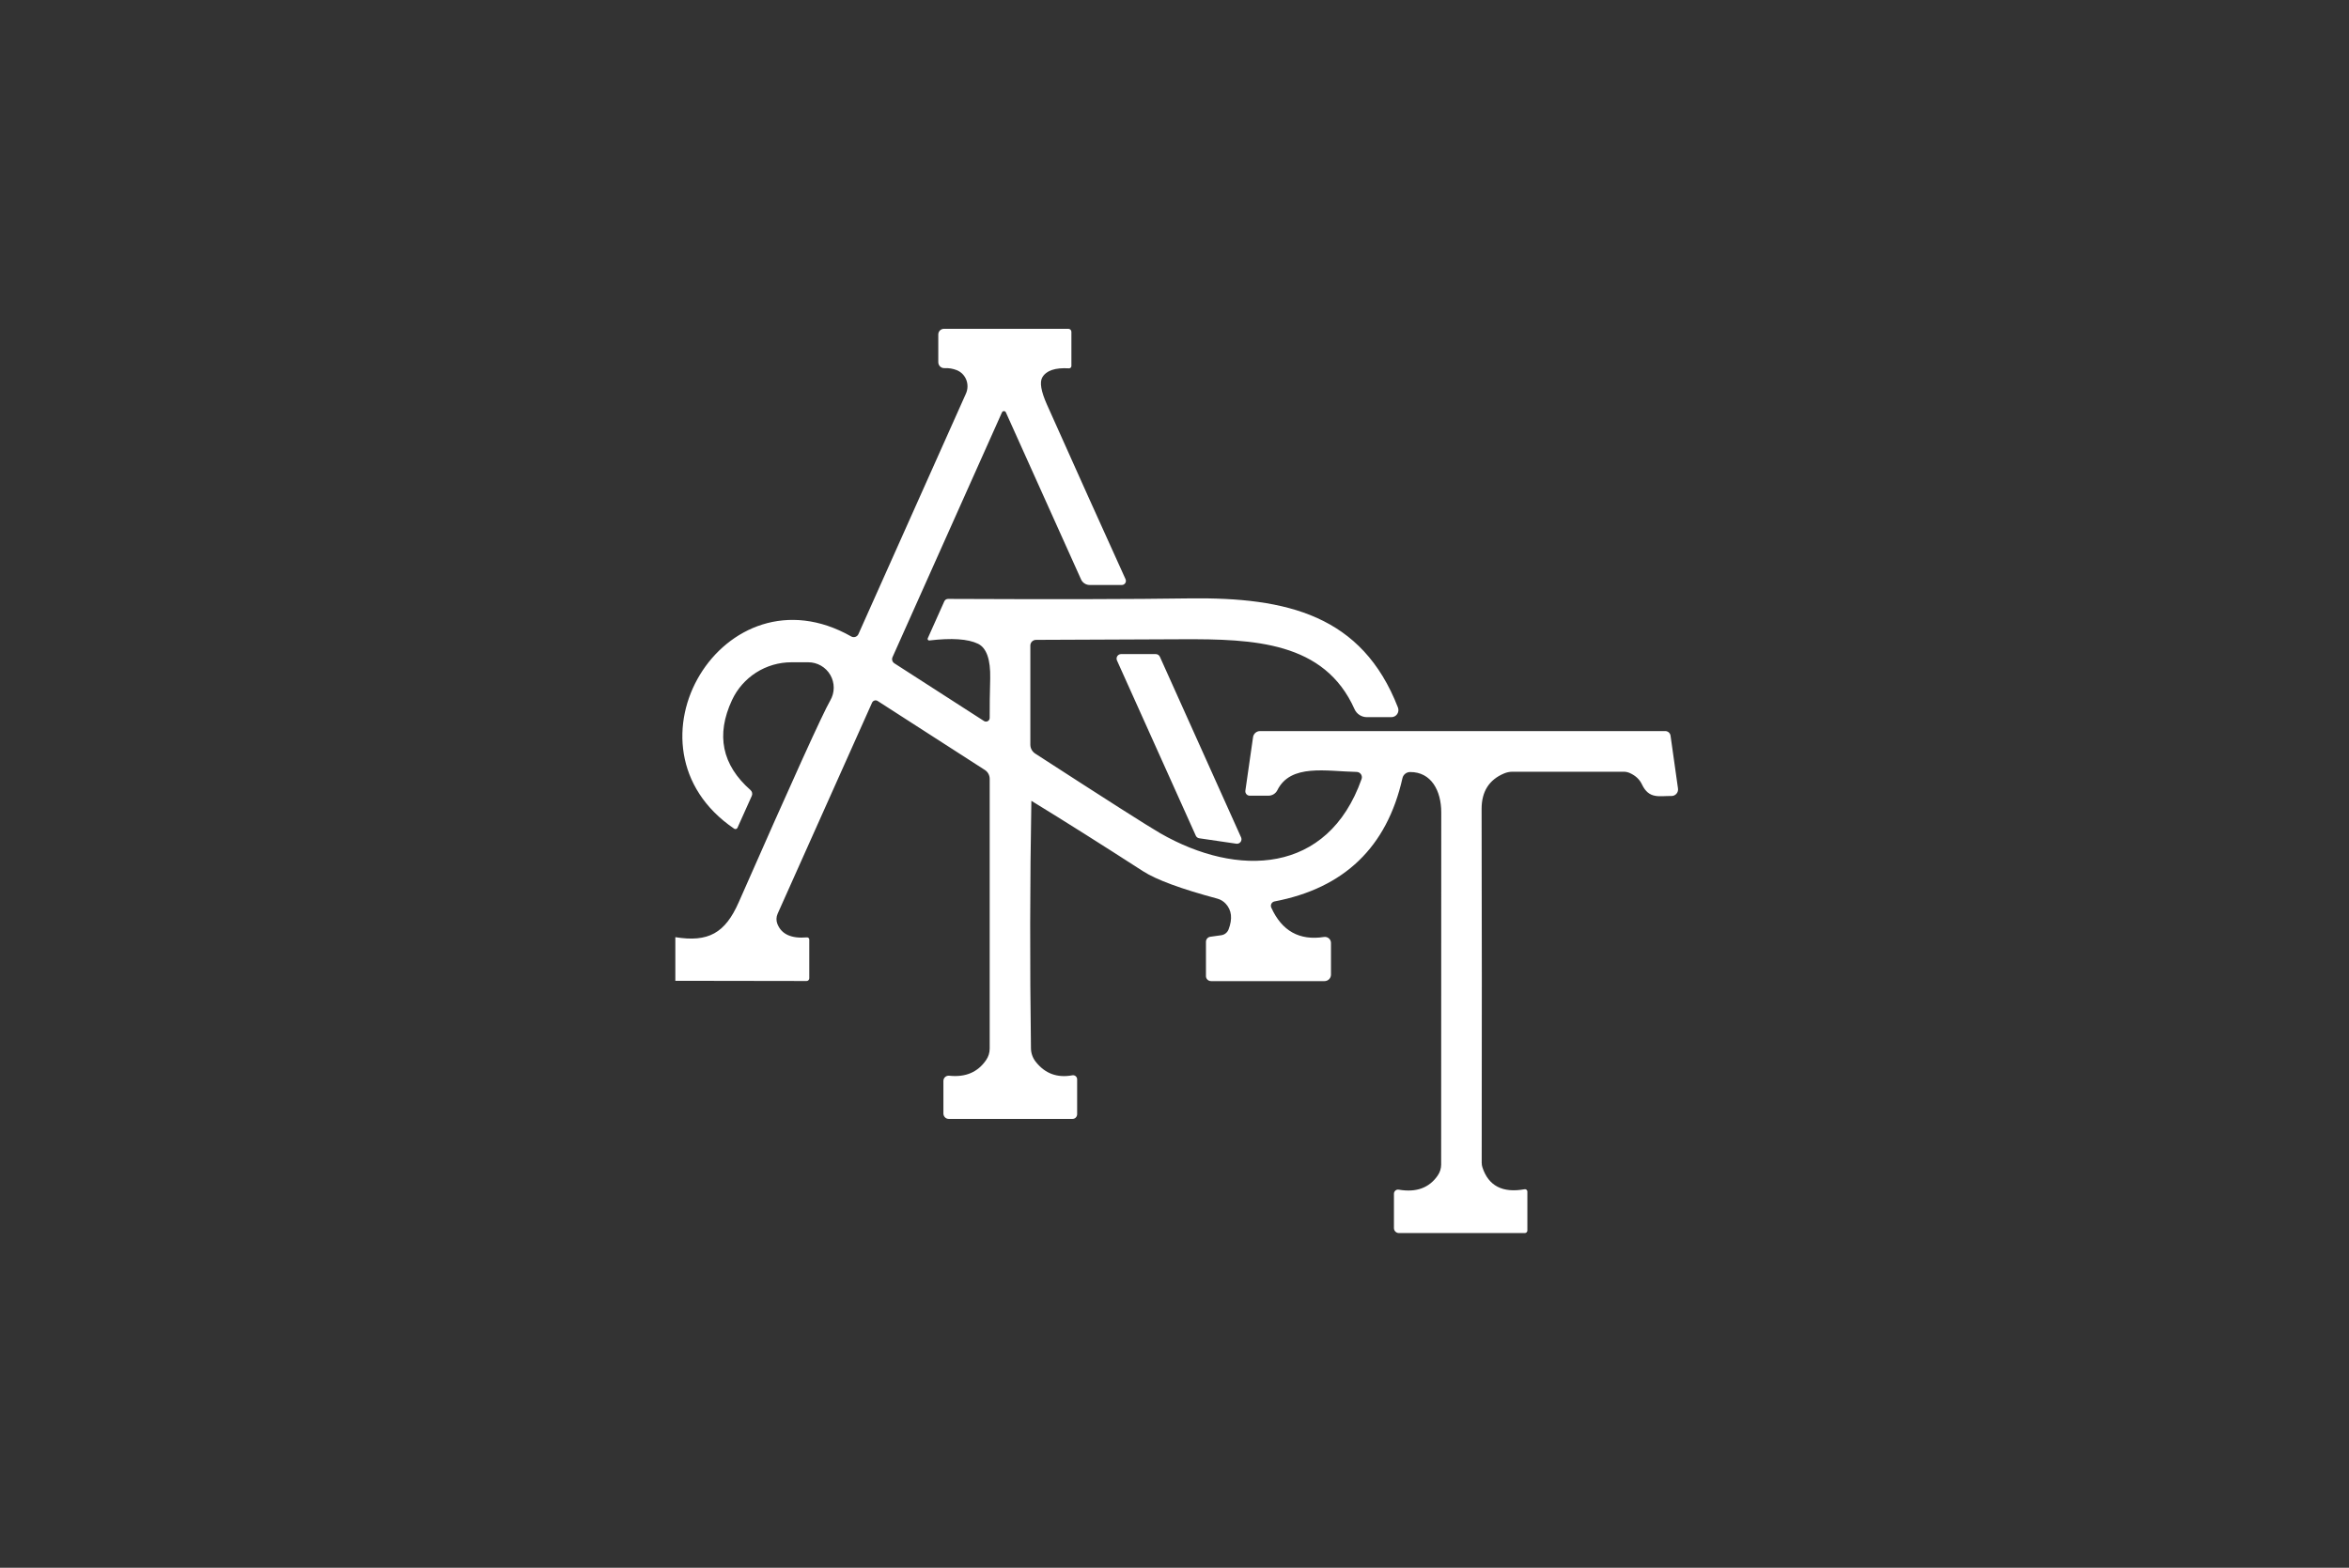 <svg width="400" height="267" viewBox="0 0 400 267" fill="none" xmlns="http://www.w3.org/2000/svg">
<rect x="0" y="0" width="400" height="267" fill="#333333" stroke="none"/>
<path d="M181.938 56C182.073 56 182.201 56.055 182.296 56.153C182.391 56.251 182.444 56.384 182.444 56.523V62.329C182.444 62.383 182.433 62.437 182.412 62.486C182.391 62.536 182.36 62.582 182.321 62.619C182.282 62.657 182.235 62.686 182.185 62.705C182.134 62.724 182.08 62.733 182.026 62.73C179.678 62.591 178.166 63.102 177.492 64.265C177.004 65.09 177.272 66.648 178.295 68.938C183.142 79.783 187.599 89.687 191.668 98.649C191.714 98.756 191.734 98.873 191.724 98.988C191.714 99.104 191.675 99.216 191.611 99.312C191.547 99.409 191.46 99.489 191.357 99.544C191.255 99.599 191.14 99.627 191.023 99.626H185.565C185.25 99.626 184.943 99.535 184.68 99.365C184.417 99.195 184.21 98.953 184.084 98.667L171.285 70.228C171.256 70.165 171.209 70.111 171.15 70.074C171.092 70.037 171.023 70.018 170.954 70.018C170.885 70.018 170.816 70.037 170.758 70.074C170.699 70.111 170.652 70.165 170.622 70.228L151.982 111.919C151.901 112.102 151.888 112.308 151.945 112.5C152.003 112.692 152.128 112.857 152.297 112.965L167.571 122.799C167.666 122.857 167.774 122.89 167.885 122.894C167.996 122.897 168.106 122.871 168.203 122.817C168.301 122.764 168.382 122.686 168.439 122.591C168.497 122.496 168.528 122.387 168.53 122.276C168.519 120.335 168.547 118.091 168.617 115.546C168.687 112.314 167.995 110.344 166.542 109.635C164.833 108.81 162.066 108.623 158.242 109.076C158.197 109.08 158.151 109.073 158.11 109.054C158.069 109.035 158.034 109.005 158.008 108.968C157.981 108.931 157.965 108.888 157.96 108.843C157.955 108.798 157.963 108.752 157.981 108.71L160.806 102.398C160.862 102.279 160.951 102.178 161.062 102.107C161.173 102.036 161.302 101.998 161.434 101.997C179.347 102.078 193.058 102.05 202.566 101.91C219.166 101.701 231.947 104.77 238.05 120.497C238.121 120.68 238.146 120.879 238.123 121.074C238.1 121.269 238.03 121.456 237.918 121.618C237.806 121.78 237.656 121.912 237.481 122.002C237.307 122.092 237.113 122.139 236.916 122.137H232.767C232.32 122.136 231.882 122.008 231.508 121.767C231.134 121.525 230.838 121.181 230.656 120.776C225.53 109.268 213.499 108.815 201.311 108.867C185.34 108.949 177.058 108.983 176.464 108.972C176.333 108.967 176.202 108.988 176.079 109.034C175.957 109.08 175.844 109.151 175.75 109.24C175.656 109.33 175.58 109.437 175.529 109.556C175.478 109.674 175.452 109.802 175.452 109.931V126.827C175.453 127.127 175.53 127.424 175.676 127.688C175.822 127.953 176.033 128.178 176.289 128.344C188.552 136.283 195.649 140.805 197.579 141.909C210.726 149.459 226.105 148.954 231.859 132.668C231.906 132.534 231.92 132.392 231.901 132.252C231.883 132.112 231.832 131.977 231.752 131.86C231.672 131.744 231.567 131.647 231.443 131.578C231.32 131.509 231.181 131.471 231.04 131.465C225.844 131.36 219.777 130.018 217.51 134.586C217.368 134.864 217.151 135.098 216.884 135.261C216.616 135.424 216.307 135.511 215.992 135.511H212.819C212.712 135.512 212.604 135.489 212.506 135.445C212.407 135.401 212.319 135.336 212.248 135.255C212.177 135.174 212.124 135.078 212.093 134.975C212.062 134.871 212.054 134.763 212.069 134.656L213.377 125.536C213.419 125.251 213.562 124.99 213.779 124.802C213.997 124.613 214.275 124.509 214.562 124.508H283.576C283.791 124.509 283.999 124.587 284.162 124.728C284.325 124.868 284.433 125.063 284.466 125.275L285.738 134.29C285.761 134.451 285.749 134.614 285.702 134.77C285.655 134.925 285.575 135.068 285.467 135.189C285.359 135.31 285.226 135.406 285.077 135.471C284.928 135.535 284.768 135.567 284.605 135.562C282.565 135.528 280.804 136.138 279.601 133.592C279.205 132.743 278.519 132.099 277.543 131.657C277.21 131.508 276.853 131.43 276.497 131.43H257.562C257.067 131.43 256.574 131.531 256.114 131.727C253.569 132.796 252.295 134.807 252.295 137.76C252.341 155.905 252.347 175.992 252.312 198.021C252.312 198.286 252.354 198.551 252.435 198.805C253.469 201.966 255.864 203.21 259.618 202.536C259.676 202.526 259.737 202.528 259.794 202.544C259.851 202.559 259.903 202.588 259.948 202.626C259.993 202.664 260.029 202.712 260.054 202.766C260.078 202.819 260.09 202.878 260.089 202.938V209.563C260.089 209.679 260.043 209.789 259.962 209.871C259.88 209.953 259.769 209.999 259.653 209.999H238.224C237.997 209.999 237.78 209.911 237.62 209.754C237.46 209.597 237.369 209.384 237.369 209.162V203.286C237.37 203.185 237.394 203.085 237.438 202.993C237.481 202.902 237.544 202.821 237.622 202.756C237.7 202.691 237.791 202.644 237.889 202.618C237.987 202.592 238.09 202.589 238.189 202.606C241.165 203.118 243.379 202.31 244.832 200.183C245.207 199.637 245.409 198.992 245.408 198.334C245.408 185.57 245.413 165.577 245.425 138.353C245.425 134.656 243.717 131.465 240.125 131.482C239.818 131.483 239.521 131.587 239.283 131.777C239.045 131.968 238.88 132.232 238.816 132.528C236.178 144.257 228.913 151.256 217.021 153.522C216.91 153.544 216.805 153.59 216.714 153.658C216.623 153.726 216.549 153.813 216.497 153.914C216.445 154.015 216.417 154.126 216.414 154.239C216.411 154.353 216.434 154.465 216.48 154.568C218.282 158.555 221.275 160.223 225.46 159.572C225.606 159.55 225.756 159.559 225.898 159.6C226.041 159.64 226.173 159.711 226.285 159.807C226.398 159.903 226.488 160.022 226.551 160.156C226.613 160.29 226.646 160.436 226.646 160.584V165.989C226.646 166.281 226.53 166.56 226.324 166.766C226.118 166.972 225.839 167.088 225.548 167.088H206.228C205.996 167.088 205.775 166.998 205.611 166.838C205.448 166.678 205.356 166.46 205.356 166.233V160.393C205.358 160.184 205.432 159.983 205.566 159.826C205.701 159.669 205.887 159.567 206.089 159.538L207.954 159.276C208.233 159.239 208.497 159.126 208.718 158.951C208.939 158.776 209.109 158.545 209.21 158.282C209.907 156.457 209.738 154.993 208.704 153.889C208.327 153.489 207.85 153.2 207.326 153.052C201.131 151.39 196.906 149.832 194.65 148.379C187.548 143.799 181.207 139.799 175.627 136.382C175.383 150.11 175.359 164.165 175.557 178.544C175.568 179.368 175.85 180.165 176.359 180.811C177.94 182.833 180.021 183.606 182.602 183.13C182.701 183.112 182.803 183.116 182.901 183.142C182.999 183.167 183.091 183.215 183.169 183.279C183.247 183.344 183.31 183.425 183.354 183.517C183.397 183.608 183.42 183.708 183.421 183.81V189.755C183.421 189.967 183.338 190.172 183.191 190.322C183.044 190.473 182.845 190.557 182.637 190.558H161.556C161.315 190.558 161.084 190.46 160.914 190.287C160.744 190.114 160.648 189.878 160.648 189.633V184.089C160.648 183.964 160.674 183.841 160.724 183.727C160.774 183.613 160.847 183.511 160.939 183.427C161.031 183.343 161.14 183.279 161.258 183.24C161.376 183.201 161.501 183.187 161.625 183.199C164.403 183.501 166.502 182.612 167.92 180.531C168.317 179.965 168.53 179.282 168.53 178.578V132.65C168.53 132.347 168.455 132.049 168.312 131.784C168.169 131.519 167.962 131.295 167.711 131.134L149.454 119.382C149.376 119.329 149.287 119.295 149.193 119.281C149.1 119.268 149.003 119.276 148.912 119.304C148.821 119.332 148.736 119.38 148.664 119.444C148.592 119.509 148.534 119.589 148.495 119.678L132.419 155.614C132.297 155.885 132.231 156.176 132.222 156.469C132.213 156.762 132.262 157.053 132.367 157.323C133.053 159.102 134.733 159.875 137.406 159.643C137.457 159.638 137.508 159.643 137.557 159.659C137.605 159.675 137.65 159.702 137.688 159.736C137.725 159.771 137.756 159.813 137.776 159.86C137.797 159.907 137.807 159.958 137.807 160.009V166.6C137.807 166.663 137.794 166.726 137.771 166.784C137.747 166.842 137.712 166.895 137.668 166.938C137.624 166.982 137.572 167.017 137.515 167.04C137.458 167.063 137.397 167.073 137.336 167.07L115 167.035V159.607C120.614 160.514 123.474 158.928 125.793 153.662C134.883 133.006 140.08 121.549 141.382 119.294C141.766 118.636 141.969 117.888 141.971 117.126C141.973 116.364 141.774 115.615 141.394 114.955C141.013 114.295 140.464 113.747 139.804 113.367C139.143 112.987 138.395 112.788 137.633 112.79H134.756C132.631 112.791 130.55 113.399 128.759 114.542C126.967 115.685 125.539 117.316 124.643 119.242C121.888 125.171 122.94 130.274 127.799 134.552C127.935 134.674 128.031 134.834 128.071 135.009C128.112 135.184 128.096 135.366 128.025 135.527L125.584 140.968C125.561 141.02 125.527 141.067 125.483 141.104C125.44 141.142 125.389 141.169 125.334 141.184C125.279 141.199 125.22 141.202 125.164 141.191C125.108 141.181 125.055 141.158 125.009 141.125C104.538 127.193 123.3 96.086 144.956 108.396C145.061 108.455 145.178 108.492 145.298 108.504C145.418 108.516 145.54 108.502 145.654 108.464C145.769 108.426 145.875 108.366 145.965 108.285C146.055 108.204 146.127 108.105 146.177 107.995C148.258 103.322 154.36 89.669 164.484 67.037C164.649 66.668 164.739 66.27 164.75 65.867C164.761 65.464 164.692 65.065 164.547 64.692C164.402 64.32 164.184 63.981 163.907 63.698C163.63 63.415 163.298 63.193 162.933 63.044C162.247 62.777 161.556 62.66 160.858 62.695C160.72 62.705 160.58 62.686 160.449 62.64C160.318 62.593 160.199 62.52 160.098 62.425C159.996 62.33 159.915 62.215 159.86 62.088C159.805 61.96 159.777 61.822 159.777 61.684V56.959C159.777 56.705 159.878 56.46 160.058 56.28C160.237 56.1 160.482 56 160.736 56H181.938ZM196.812 111.396C196.959 111.396 197.104 111.439 197.228 111.52C197.351 111.6 197.449 111.714 197.51 111.849L211.337 142.607C211.394 142.732 211.417 142.87 211.403 143.007C211.389 143.144 211.338 143.274 211.256 143.385C211.174 143.495 211.063 143.582 210.937 143.636C210.81 143.689 210.67 143.707 210.534 143.688L204.223 142.764C204.095 142.747 203.974 142.698 203.87 142.622C203.767 142.546 203.684 142.445 203.63 142.328L190.203 112.477C190.151 112.36 190.129 112.232 190.139 112.104C190.148 111.977 190.19 111.854 190.259 111.747C190.328 111.64 190.423 111.551 190.535 111.489C190.647 111.428 190.773 111.396 190.9 111.396H196.812Z" fill="white"/>
</svg>
